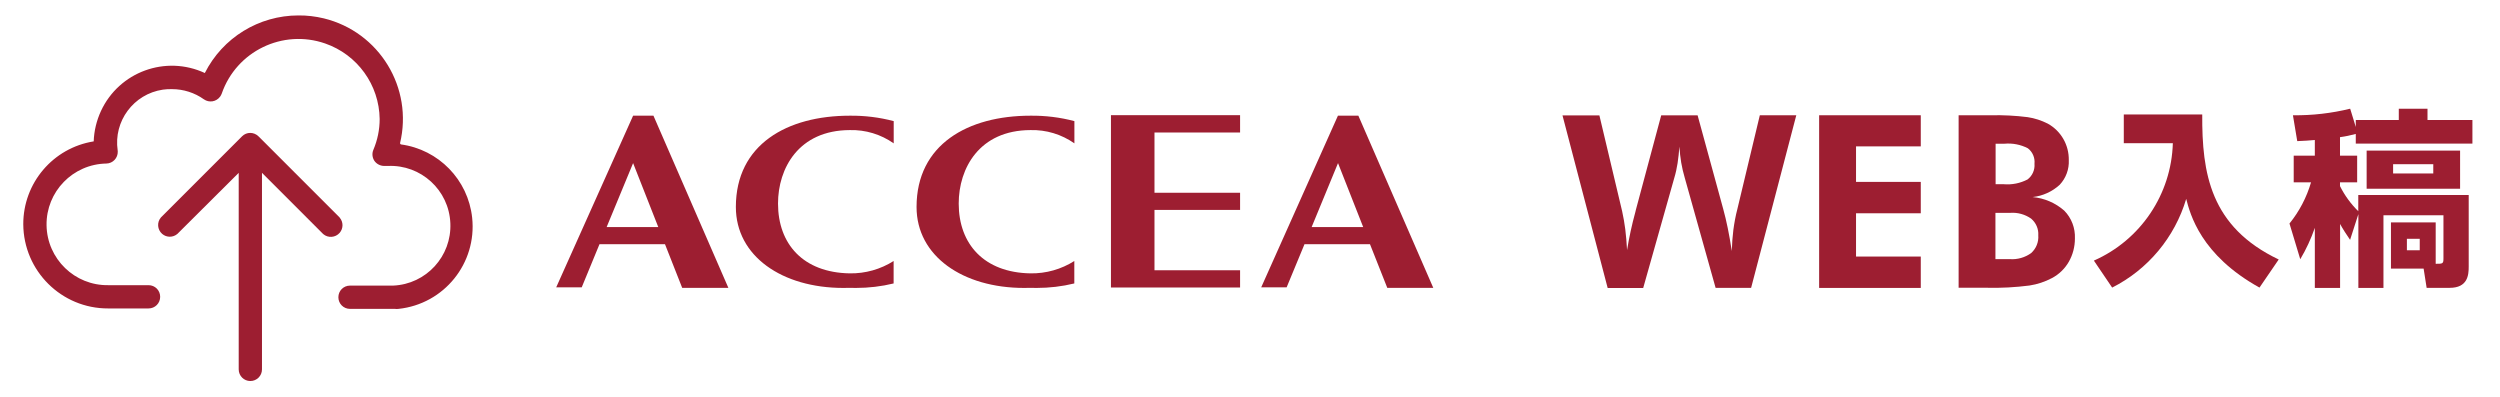 <?xml version="1.0" encoding="UTF-8"?>
<svg id="_レイヤー_1" data-name="レイヤー 1" xmlns="http://www.w3.org/2000/svg" viewBox="0 0 290 46">
  <defs>
    <style>
      .cls-1 {
        fill: #9d1e31;
      }
    </style>
  </defs>
  <g>
    <g id="_グループ_2024" data-name="グループ 2024">
      <g id="_グループ_2023" data-name="グループ 2023">
        <path id="_パス_552" data-name="パス 552" class="cls-1" d="M143.85,13.37v2h-9.93v6.99h9.93v1.99h-9.93v7h9.93v2h-14.98V13.36h14.98Z"/>
        <path id="_パス_553" data-name="パス 553" class="cls-1" d="M79.13,33.39h5.36l-8.69-19.97h-2.36l-8.92,19.91h2.96l2.06-5h7.6l1.99,5.05Zm-8.76-7.05l3.07-7.42,2.92,7.42h-5.99Z"/>
        <path id="_パス_554" data-name="パス 554" class="cls-1" d="M160.91,33.39h5.35l-8.69-19.97h-2.37l-8.9,19.91h2.95l2.07-5h7.6l2,5.05Zm-8.76-7.05l3.06-7.42,2.92,7.42h-5.98Z"/>
        <path id="_パス_555" data-name="パス 555" class="cls-1" d="M103.67,30.27c-1.52,.97-3.3,1.47-5.1,1.44-5.4-.09-8.32-3.4-8.32-8.1,0-4.09,2.39-8.5,8.32-8.52,1.82-.05,3.61,.49,5.1,1.54v-2.58c-1.66-.44-3.38-.65-5.1-.63-7.24,0-13.21,3.32-13.21,10.59,0,5.71,5.37,9.39,12.47,9.39,.24,0,.49,0,.73-.01,.25,.01,.49,.01,.73,.01,1.47,0,2.94-.17,4.37-.52v-2.6Z"/>
        <path id="_パス_556" data-name="パス 556" class="cls-1" d="M124.63,30.27c-1.52,.97-3.3,1.47-5.1,1.44-5.38-.09-8.32-3.4-8.32-8.1,0-4.09,2.39-8.5,8.32-8.52,1.82-.05,3.61,.49,5.1,1.54v-2.58c-1.66-.44-3.38-.65-5.1-.63-7.23,0-13.21,3.32-13.21,10.59,0,5.71,5.38,9.39,12.47,9.39,.26,0,.49,0,.73-.01,.24,.01,.48,.01,.73,.01,1.47,0,2.94-.17,4.37-.52v-2.6Z"/>
      </g>
    </g>
    <g id="_グループ_2026" data-name="グループ 2026">
      <g id="_グループ_2025" data-name="グループ 2025">
        <path id="_パス_557" data-name="パス 557" class="cls-1" d="M246.35,13.28h9.11c-.04,6.81,.92,13.03,8.87,16.82l-2.23,3.26c-6.83-3.79-8.04-8.52-8.5-10.29-1.33,4.46-4.43,8.19-8.59,10.29l-2.12-3.13c5.43-2.39,8.99-7.7,9.16-13.62h-5.69v-3.33Z"/>
        <path id="_パス_558" data-name="パス 558" class="cls-1" d="M273.26,15.54c-.6,.16-1.2,.29-1.82,.37v2.15h1.99v3.09h-1.99v.44c.54,1.08,1.26,2.07,2.12,2.91v-1.88h12.81v8.32c0,.96-.11,2.45-2.21,2.45h-2.67l-.35-2.23h-3.79v-5.36h5.19v4.8c.79,0,.9,0,.9-.59v-5.04h-6.96v8.43h-2.91v-8.56l-.96,2.98c-.31-.44-.9-1.34-1.16-1.84v7.42h-2.93v-6.97c-.44,1.27-1,2.48-1.69,3.64l-1.25-4.14c1.14-1.41,1.99-3.03,2.5-4.78h-2.01v-3.09h2.45v-1.82c-.72,.07-1.14,.09-2.04,.13l-.5-3c2.24,.03,4.47-.23,6.64-.76l.65,2.12v-.81h4.99v-1.31h3.33v1.31h5.21v2.74h-13.53v-1.12Zm12.11,1.93v4.42h-10.84v-4.42h10.84Zm-7.77,1.58v1.07h4.66v-1.07h-4.66Zm1.6,8.65v1.33h1.49v-1.33h-1.49Z"/>
      </g>
    </g>
    <g id="_グループ_2027" data-name="グループ 2027">
      <path id="_パス_559" data-name="パス 559" class="cls-1" d="M196.92,13.37l2.97,10.86c.19,.69,.37,1.44,.53,2.23s.32,1.68,.47,2.66c.02-.82,.08-1.64,.18-2.45,.11-.82,.26-1.64,.47-2.44l2.6-10.86h4.23l-5.24,20.02h-4.12l-3.58-12.77c-.17-.58-.31-1.17-.41-1.76-.1-.61-.17-1.23-.21-1.85-.05,.68-.12,1.31-.21,1.92-.09,.57-.21,1.14-.38,1.7l-3.61,12.78h-4.12l-5.24-20.02h4.28l2.64,11.12c.15,.68,.27,1.38,.36,2.07,.09,.74,.16,1.55,.21,2.43,.24-1.48,.56-2.95,.96-4.41l.07-.29,2.93-10.93h4.22Z"/>
      <path id="_パス_560" data-name="パス 560" class="cls-1" d="M211.02,33.39V13.37h11.79v3.61h-7.51v4.12h7.51v3.64h-7.51v5.02h7.51v3.64h-11.79Z"/>
      <path id="_パス_561" data-name="パス 561" class="cls-1" d="M227.2,33.39V13.37h3.75c1.42-.03,2.85,.04,4.26,.22,.81,.12,1.6,.38,2.33,.75,1.54,.85,2.47,2.48,2.44,4.24,.05,1.05-.33,2.08-1.05,2.85-.87,.8-1.97,1.3-3.15,1.43,1.36,.12,2.64,.67,3.67,1.57,.85,.86,1.29,2.03,1.24,3.24,0,.95-.24,1.88-.71,2.7-.46,.8-1.14,1.46-1.96,1.89-.81,.43-1.69,.72-2.6,.86-1.64,.21-3.29,.3-4.94,.26h-3.27Zm4.28-12.02h.96c.95,.08,1.9-.11,2.75-.55,.57-.43,.87-1.12,.81-1.83,.07-.69-.22-1.37-.77-1.79-.83-.43-1.77-.61-2.7-.53h-1.04v4.7Zm0,8.69h1.68c.87,.06,1.74-.19,2.45-.7,.58-.52,.89-1.28,.83-2.06,.05-.74-.26-1.46-.83-1.94-.7-.49-1.55-.73-2.4-.67h-1.74v5.38Z"/>
    </g>
  </g>
  <g>
    <path class="cls-1" d="M46.4,16.63c1.56-6.44-2.4-12.93-8.84-14.5-.96-.23-1.95-.35-2.94-.34-4.59,0-8.79,2.58-10.86,6.68-4.55-2.11-9.94-.14-12.05,4.41-.51,1.11-.8,2.3-.84,3.52-4.72,.76-8.18,4.83-8.17,9.61,.03,5.42,4.44,9.79,9.85,9.77h4.68c.75,0,1.35-.6,1.35-1.35,0-.75-.6-1.35-1.35-1.35h-4.67c-3.89,.06-7.1-3.05-7.16-6.95-.06-3.89,3.05-7.1,6.95-7.16,.75-.02,1.33-.65,1.31-1.39,0-.04,0-.09-.01-.13-.5-3.39,1.85-6.55,5.24-7.05,.35-.05,.7-.07,1.06-.06,1.32,0,2.62,.41,3.7,1.18,.61,.43,1.45,.29,1.89-.32,.08-.11,.13-.22,.18-.34,1.7-4.92,7.07-7.52,11.99-5.82,3.75,1.3,6.28,4.8,6.33,8.77,0,1.23-.25,2.44-.73,3.57-.18,.42-.13,.9,.12,1.28,.26,.37,.69,.59,1.15,.59h.42c3.83-.17,7.08,2.8,7.24,6.64,.17,3.83-2.8,7.08-6.64,7.24h-5c-.75,0-1.35,.6-1.35,1.35s.6,1.35,1.35,1.35h5.21c.14,.02,.28,.02,.42,0,5.28-.56,9.1-5.29,8.54-10.57-.47-4.41-3.89-7.92-8.28-8.51l-.09-.12Z"/>
    <path class="cls-1" d="M39.39,25.22l-9.4-9.4c-.53-.53-1.38-.54-1.91-.01,0,0,0,0-.01,.01l-9.4,9.4c-.49,.57-.42,1.42,.14,1.91,.51,.44,1.26,.44,1.77,0l7.11-7.08v22.8c0,.75,.61,1.35,1.35,1.35,.75,0,1.35-.61,1.35-1.35V20.05l7.1,7.1c.57,.49,1.42,.42,1.91-.14,.44-.51,.44-1.26,0-1.77v-.02Z"/>
  </g>
</svg>